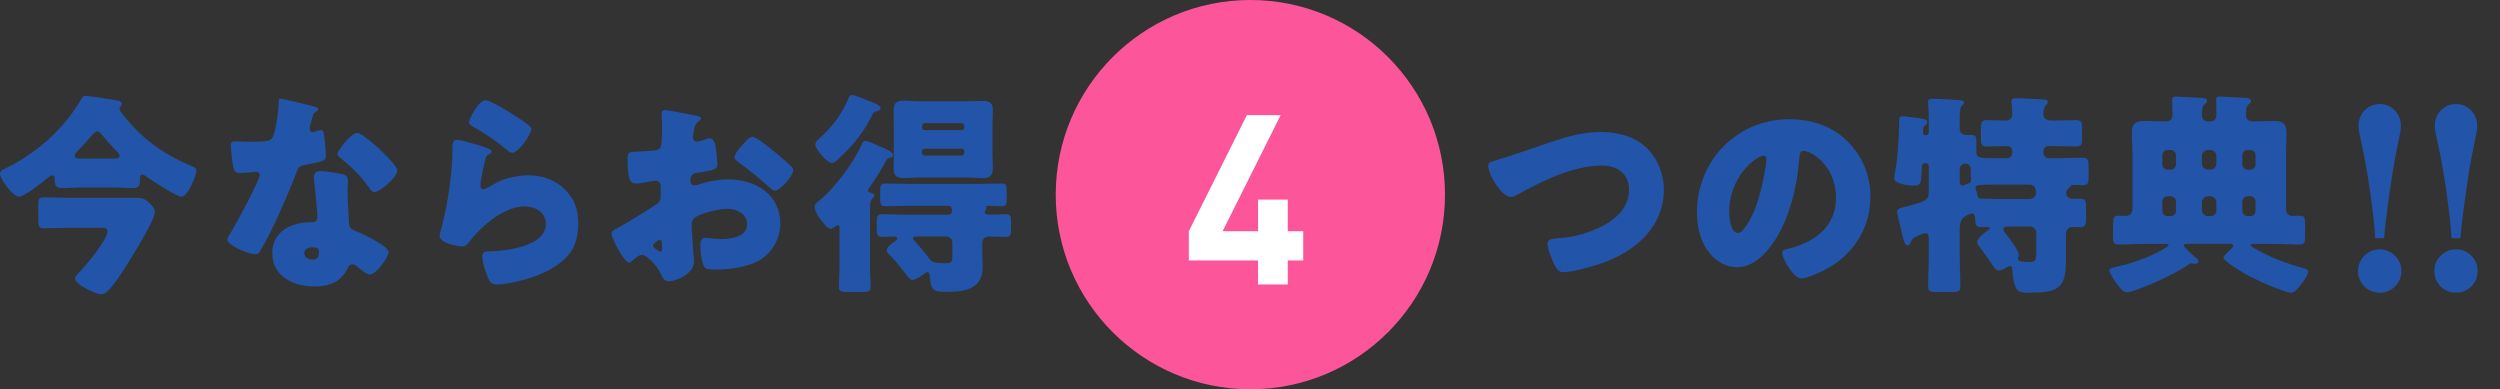 <?xml version="1.0" encoding="utf-8"?>
<!-- Generator: Adobe Illustrator 29.1.0, SVG Export Plug-In . SVG Version: 9.03 Build 55587)  -->
<svg version="1.1" id="レイヤー_1" xmlns="http://www.w3.org/2000/svg" xmlns:xlink="http://www.w3.org/1999/xlink" x="0px"
	 y="0px" viewBox="0 0 578 90" style="enable-background:new 0 0 578 90;" xml:space="preserve">
<rect x="0" y="0" width="578" height="90" fill="#333333" stroke="none"/>
<style type="text/css">
	.st0{fill:#FC5599;}
	.st1{fill:#2255AA;}
	.st2{fill:#FFFFFF;}
</style>
<g>
	<circle class="st0" cx="289.084" cy="45" r="45"/>
</g>
<g>
	<path class="st1" d="M19.551,43.325c-1.75,0-3.55,0.15-5.3,0.15c-1.6,0-1.6-0.9-1.6-2.3c0-0.35-0.15-0.65-0.55-0.65
		s-1.25,0.75-1.55,1c-1.05,0.85-5.05,3.95-6.15,3.95c-1.4,0-4.4-4-4.4-5.4c0-0.5,0.55-0.8,1.5-1.25
		c5.25-2.55,10.401-6.6,14.051-11.201c0.95-1.15,2.6-3.55,3.3-4.8c0.25-0.45,0.35-0.65,0.9-0.65c0.8,0,6.051,0.8,7.551,1.1
		c0.55,0.1,0.85,0.35,0.85,0.75c0,0.45-0.55,0.7-0.55,1.1c0,0.6,2.35,3.25,2.9,3.85c3.9,4.201,8.25,7.101,13.551,9.301
		c0.95,0.4,1.35,0.6,1.35,1.15c0,1.1-1.95,6.05-3.5,6.05c-1.05,0-6.85-3.8-8.05-4.65c-0.35-0.25-0.65-0.45-0.95-0.45
		c-0.5,0-0.55,0.55-0.55,0.95c0,1.25,0,2.15-1.55,2.15c-1.8,0-3.55-0.15-5.35-0.15H19.551z M31.202,45.725
		c1.55,0,2.25,0.15,3.4,1.25c0.55,0.55,1.2,1.25,1.2,2.049c0,2.051-6.4,12.151-7.851,14.352c-0.7,1.1-2.25,3.2-3.15,4
		c-0.45,0.4-0.8,0.65-1.4,0.65c-1.15,0-6.05-2.15-6.05-3.65c0-0.45,0.45-0.9,0.85-1.301c1.75-1.75,6.65-7.7,6.65-9.601
		c0-0.699-0.6-0.8-1.3-0.8h-7.8c-1.85,0-3.75,0.101-5.65,0.101c-1.1,0-1.25-0.5-1.25-1.95v-3.25c0-1.45,0.1-1.95,1.25-1.95
		c1.9,0,3.8,0.1,5.65,0.1H31.202z M26.102,36.674c0.85,0,1.55-0.05,1.55-0.65c0-0.45-0.5-0.9-0.95-1.35
		c-1.15-1.15-2.2-2.35-3.2-3.601c-0.25-0.3-0.55-0.7-1-0.7c-0.3,0-0.6,0.25-1.05,0.7c-1,1.1-2.45,2.8-3.7,4.05
		c-0.3,0.3-0.5,0.6-0.5,0.9c0,0.6,0.75,0.65,1.5,0.65L26.102,36.674L26.102,36.674z"/>
	<path class="st1" d="M72.451,24.574c0.6,0.15,1.15,0.35,1.15,0.65c0,0.25-0.35,0.5-0.95,0.9c-0.3,0.2-0.7,1.95-0.9,2.8
		c-0.05,0.2-0.1,0.3-0.1,0.4c0,0.15-0.05,0.35-0.05,0.55c0,0.3,0.25,0.7,0.6,0.7c0.25,0,0.8-0.2,1.1-0.3c0.3-0.1,0.55-0.2,0.85-0.2
		c0.45,0,0.6,0.25,0.7,0.75c0.15,0.8,0.5,4,0.5,5.201c0,1.15-0.7,1.35-4.601,2.05c-1.75,0.3-1.8,0.65-2.4,2.25
		c-0.85,2.3-1.8,4.55-2.8,6.8c-1.3,2.95-2.65,5.95-4.2,8.8c-0.4,0.7-0.9,1.501-1.2,2.101c-0.25,0.5-0.45,0.75-1.1,0.75
		c-1.7,0-6.5-2.101-6.5-3.4c0-0.3,0.7-1.45,1.05-2c1-1.7,6.451-11.65,6.451-12.9c0-0.5-0.45-0.75-0.85-0.75
		c-0.3,0-1.3,0.1-1.65,0.15c-0.55,0.05-1.6,0.15-2.2,0.15c-1.05,0-1.5-0.45-1.85-4.7c-0.05-0.4-0.15-1.3-0.15-1.75
		c0-0.7,0.4-0.9,1-0.9c0.85,0,2.05,0.1,3.15,0.1c4.55,0,5.2-0.1,5.7-1.4c0.65-1.7,1.25-6.2,1.25-7.75c0-0.4,0-0.8,0.35-0.8
		C65.451,22.823,71.451,24.324,72.451,24.574z M79.152,40.274c0.85,0.2,1.3,0.55,1.3,1.45c0,0.5-0.1,1.4-0.1,2.3
		c0,2.5,0.2,4.95,0.35,7.4c0.05,1.2,0.3,1.5,1.45,1.95c1.4,0.55,7.701,3.5,7.701,4.9c0,1.1-2.8,5.2-4.4,5.2c-0.4,0-1.1-0.45-2.2-1.3
		c-0.3-0.25-0.6-0.5-0.95-0.75c-0.25-0.2-0.45-0.3-0.8-0.3c-0.8,0-1,0.6-1.1,0.85c-0.35,0.8-1.1,1.75-1.7,2.351
		c-1.55,1.5-3.95,1.899-6.05,1.899c-4.75,0-9.701-2.3-9.701-7.7c0-5,4.4-7.15,8.851-7.15h0.4c0.8,0,1.2-0.5,1.2-1.2
		c0-0.85-0.45-5.3-0.6-6.8c-0.1-0.75-0.2-1.6-0.2-2.35c0-1.05,0.4-1.45,1.5-1.45C75.401,39.575,77.852,39.975,79.152,40.274z
		 M70.351,58.525c0,1,1,1.5,1.85,1.5c1.15,0,1.55-0.6,1.55-1.65c0-0.649-0.05-1.199-1.5-1.199
		C71.401,57.176,70.351,57.525,70.351,58.525z M87.552,34.324c1.15,1.05,4.3,4.05,4.3,5.1c0,1.55-4.05,5-5.3,5
		c-0.6,0-1.05-0.75-1.4-1.3c-1.7-2.45-3.9-4.55-6.25-6.45c-0.4-0.3-0.9-0.65-0.9-1.05c0-0.8,3.2-4.9,4.601-4.9
		C83.552,30.724,86.752,33.574,87.552,34.324z"/>
	<path class="st1" d="M111.401,33.824c1.2,0.4,2.25,0.7,2.25,1.25c0,0.3-0.35,0.5-0.6,0.6c-0.65,0.3-0.7,0.55-1,1.75
		c-0.35,1.4-0.55,2.85-0.85,4.3c-0.05,0.35-0.15,0.75-0.15,1.15c0,0.45,0.25,0.9,0.7,0.9s2.5-1.2,3-1.5
		c2.05-1.15,5.15-1.75,7.45-1.75c3.4,0,6.551,1.2,8.851,3.75c1.95,2.15,2.65,4.5,2.65,7.4c0,2.95-0.65,5.551-2.7,7.751
		c-2.25,2.399-5.7,4-8.801,4.95c-1.8,0.55-5.4,1.399-7.2,1.399c-0.9,0-1.45-0.199-1.9-1c-0.75-1.35-1.6-4.149-1.6-5.55
		c0-0.95,0.7-1.101,1.35-1.101c3.9-0.05,13.351-1.05,13.351-6.35c0-2.751-2.5-4.05-4.9-4.05c-4.8,0-10,4.55-12.801,8.15
		c-0.45,0.601-0.85,1.101-1.65,1.101s-5.201-0.7-5.201-2.45c0-0.351,0.1-0.75,0.2-1.051c1.9-6.55,2.75-14.65,2.75-18.45
		c0-1.85,0-2.7,1.1-2.7C106.551,32.324,110.401,33.474,111.401,33.824z M112.301,23.173c0.35,0,1.05,0.3,1.75,0.65
		c2.25,1.15,5.601,3.25,7,4.25c1.05,0.75,1.8,1.25,1.8,1.8c0,1.1-2.95,5.45-4.4,5.45c-0.5,0-0.95-0.4-1.3-0.7
		c-2.3-1.95-4.85-3.65-7.45-5.15c-0.75-0.45-1.25-0.7-1.25-1.25C108.451,27.474,110.651,23.173,112.301,23.173z"/>
	<path class="st1" d="M160.452,60.525c0,2.75-4.101,4.5-5.801,4.5c-1.1,0-1.45-0.8-2-1.95c-0.8-1.649-3.05-4.149-4.2-4.149
		c-0.65,0-1.25,0.5-1.7,0.899c-0.4,0.351-1,0.9-1.3,0.9c-1.1,0-4.05-5.551-4.05-6.7c0-0.601,0.45-0.801,1.05-1.101
		c1.25-0.649,9.351-5.5,9.901-6.15c0.35-0.45,0.4-1.15,0.4-1.8v-1.95c0-0.7-0.45-1.25-1.15-1.25c-0.2,0-1.4,0.2-1.7,0.25
		c-0.75,0.15-2.1,0.4-2.8,0.4c-1,0-2-0.05-2-5.25c0-1.9,0-2,1.95-2.1c1.45-0.05,2.9-0.15,4.35-0.3c0.5-0.05,1.05-0.25,1.3-0.7
		c0.3-0.5,0.35-3,0.35-4.5v-0.85c0-1.05-0.1-2.15-0.1-2.45c0-0.5,0.25-0.8,0.75-0.8c1.1,0,6,1.05,7.4,1.3
		c0.45,0.1,0.95,0.25,0.95,0.65c0,0.25-0.3,0.45-0.5,0.55c-0.75,0.6-0.9,1.1-1.05,1.8c-0.2,1.1-0.3,1.85-0.3,2c0,0.55,0.45,1,0.95,1
		c0.25,0,1.3-0.35,1.6-0.45c0.4-0.15,1.05-0.35,1.35-0.35c0.85,0,1.3,1.1,1.5,3.05c0.1,0.75,0.25,2.2,0.25,2.95
		c0,1.25-0.55,1.3-4.75,2c-0.85,0.15-1.5,0.55-1.5,1.6c0,0.7,0.2,1.3,1,1.3c0.3,0,0.85-0.2,1.15-0.3c2.15-0.7,4.45-1.1,6.701-1.1
		c6.15,0,11.951,3.45,11.951,10.2c0,3.2-1.5,6.101-4.05,8.001c-2.65,2-7.551,2.649-10.801,2.649c-1.35,0-2.4,0-2.8-0.75
		c-0.55-1.05-0.85-3.6-0.85-4.7c0-0.899,0.1-1.899,1.2-1.899c0.3,0,1.4,0.149,1.75,0.199c0.6,0.051,1.55,0.101,2.1,0.101
		c2.15,0,5.8-0.601,5.8-3.351c0-2.45-2.4-3.65-4.5-3.65c-1.95,0-6.2,0.95-7.701,2.1c-0.5,0.4-0.65,1.1-0.65,1.7
		c0,0.6,0.1,2.15,0.15,2.75C160.102,55.825,160.452,59.926,160.452,60.525z M153.051,56.726c0-0.601-0.05-1.25-0.5-1.25
		c-0.4,0-0.85,0.399-1.15,0.649c-0.2,0.15-0.4,0.3-0.4,0.601c0,0.399,0.15,0.55,1.05,1.149c0.3,0.2,0.5,0.301,0.6,0.301
		c0.35,0,0.4-0.301,0.4-0.601L153.051,56.726L153.051,56.726z M178.752,34.824c1.15,0.95,2.95,2.45,4,3.5c0.3,0.25,0.65,0.6,0.65,1
		c0,1.3-3,4.75-4.25,4.75c-0.45,0-0.8-0.35-1.2-0.7c-2.25-2.05-4.601-3.95-7.051-5.75c-0.55-0.4-1.1-0.75-1.1-1.3
		c0-0.7,1.4-2.35,1.9-2.85c0.1-0.1,0.2-0.25,0.3-0.35c0.65-0.7,1.35-1.5,1.95-1.5C174.802,31.624,178.002,34.224,178.752,34.824z"/>
	<path class="st1" d="M201.15,61.825c0,1.551,0.15,3.301,0.15,4.501c0,1.1-0.65,1.2-2.15,1.2h-3c-1.55,0-2.2-0.101-2.2-1.2
		c0-1.051,0.15-2.95,0.15-4.501v-9.101c0-0.35-0.05-0.649-0.4-0.649c-0.25,0-0.45,0.149-0.6,0.3c-0.3,0.2-0.7,0.5-1.05,0.5
		c-0.7,0-1.3-0.8-1.7-1.35c-0.1-0.101-0.2-0.2-0.25-0.301c-0.65-0.8-1.75-2.3-1.75-3.35c0-0.7,0.45-1,0.95-1.4
		c3.55-2.8,8-8.75,9.851-12.901c0.25-0.55,0.4-1,0.9-1s1.65,0.5,2.55,0.9c0.3,0.15,0.55,0.25,0.75,0.35c1.4,0.6,3.1,1.2,3.1,2.1
		c0,0.35-0.55,0.55-0.8,0.6c-0.45,0.1-0.55,0.2-0.8,0.65c-1,1.95-2.6,4.45-3.85,6.2c-0.15,0.25-0.3,0.45-0.3,0.7
		c0,0.4,0.3,0.45,0.65,0.55c0.35,0.05,0.8,0.15,0.8,0.6c0,0.35-0.25,0.5-0.5,0.7c-0.45,0.4-0.5,1.4-0.5,2.4L201.15,61.825
		L201.15,61.825z M200.351,23.124c1.05,0.4,3.25,1.1,3.25,1.95c0,0.4-0.65,0.6-1,0.65c-0.65,0.15-0.7,0.35-1.1,1.15
		c-1.8,3.7-4.45,6.951-7.5,9.701c-0.45,0.45-1.05,1.1-1.7,1.1c-1,0-3.8-3.15-3.8-4.2c0-0.7,0.8-1.35,1.3-1.8
		c2.65-2.45,4.8-5.25,6.25-8.65c0.25-0.6,0.4-1.05,0.9-1.05C197.65,21.974,199.601,22.823,200.351,23.124z M219.151,49.625
		c0.5,0,0.95-0.2,0.95-0.75c0-1.25-0.5-1.3-1.05-1.3h-8.701c-1.9,0-3.75,0.1-5.65,0.1c-1.15,0-1.2-0.55-1.2-1.9v-1.4
		c0-1.45,0.05-1.95,1.2-1.95c1.9,0,3.75,0.1,5.65,0.1h15.601c1.85,0,3.7-0.1,5.6-0.1c1.05,0,1.2,0.3,1.2,1.9v1.55
		c0,1.35-0.1,1.8-1.25,1.8c-0.95,0-1.95-0.1-2.9-0.1c-0.45,0-0.6,0.05-0.6,0.4c0,0.1,0.05,0.2,0.05,0.25c0,0.15-0.1,0.25-0.2,0.4
		c-0.1,0.149-0.2,0.25-0.2,0.45c0,0.55,0.85,0.55,1.25,0.55c1.2,0,2.45-0.101,3.65-0.101c1.1,0,1.2,0.601,1.2,1.751v1.699
		c0,1.251-0.1,1.801-1.25,1.801c-1.2,0-2.4-0.101-3.6-0.101c-1.3,0-1.8,0.5-1.8,1.75v2.051c0,1.05,0.1,2.15,0.1,3.25
		c0,5.25-4.35,5.75-8.451,5.75c-2.9,0-3.55-0.25-3.8-3.75c-0.05-0.35-0.1-0.8-0.55-0.8c-0.3,0-0.55,0.25-0.75,0.4
		c-0.6,0.449-2,1.399-2.75,1.399c-0.45,0-0.95-0.649-1.85-1.8c-0.2-0.25-0.4-0.55-0.65-0.851c-0.75-1-1.7-2.1-2.55-2.95
		c-0.35-0.35-0.85-0.8-0.85-1.25c0-0.75,1.45-1.8,2.05-2.2c0.2-0.149,0.4-0.3,0.4-0.55c0-0.399-0.4-0.45-0.7-0.45
		c-0.95,0-1.85,0.101-2.75,0.101c-1.2,0-1.3-0.55-1.3-1.95v-1.3c0-1.351,0.05-2.001,1.2-2.001c1.6,0,3.15,0.101,4.75,0.101h10.501
		V49.625z M223.302,23.423c1.3,0,2.6-0.1,3.9-0.1c1.45,0,2.35,0.35,2.35,2.2c0,1.25-0.1,2.55-0.1,3.8v5.8c0,1.3,0.1,2.55,0.1,3.8
		c0,1.65-0.7,2.25-2.3,2.25c-1.3,0-2.65-0.15-3.95-0.15h-10.451c-1.3,0-2.6,0.15-3.95,0.15c-1.4,0-2.3-0.4-2.3-2.25
		c0-1.25,0.05-2.5,0.05-3.8v-5.8c0-1.25-0.05-2.55-0.05-3.8c0-1.65,0.65-2.25,2.25-2.25c1.35,0,2.65,0.15,4,0.15
		C212.851,23.423,223.302,23.423,223.302,23.423z M220.202,56.075c0-0.8-0.65-1.4-1.4-1.4h-7.051c-0.3,0-0.65,0.051-0.65,0.4
		c0,0.3,0.35,0.65,0.6,0.9c0.9,1,2.35,2.7,3.15,3.8c0.35,0.45,0.65,0.8,1.3,0.9c0.35,0.05,2.1,0.2,2.45,0.2
		c1.45,0,1.6-0.301,1.6-2.001L220.202,56.075L220.202,56.075z M222.952,29.124c0-0.35-0.3-0.65-0.65-0.65h-8.5
		c-0.35,0-0.65,0.3-0.65,0.65v0.3c0,0.35,0.3,0.65,0.65,0.65h8.5c0.4,0,0.65-0.25,0.65-0.65V29.124z M222.952,35.024
		c0-0.4-0.25-0.65-0.65-0.65h-8.5c-0.35,0-0.65,0.3-0.65,0.65v0.3c0,0.4,0.3,0.65,0.65,0.65h8.5c0.35,0,0.65-0.25,0.65-0.65V35.024z
		"/>
</g>
<g>
	<g>
		<path class="st1" d="M381.036,34.525c2.4,2.5,3.65,5.95,3.65,9.351c0,8.2-6.05,13.75-13.201,16.551
			c-2.25,0.899-7.701,2.5-10.051,2.5c-1.15,0-1.65-0.851-2.1-1.8c-0.5-1.051-1.55-3.65-1.55-4.751c0-1,1.1-1.2,1.9-1.25
			c3.5-0.2,6.5-0.899,9.65-2.3c3.75-1.7,7.3-4.5,7.3-8.95c0-3.751-2.8-5.601-6.25-5.601c-6.701,0-13.901,3.6-19.602,6.75
			c-0.5,0.3-0.9,0.5-1.5,0.5c-2.15,0-5.2-5.2-5.2-7.2c0-0.75,0.65-0.95,1.25-1.1c4.45-1.301,8.801-2.9,13.151-4.351
			c3.85-1.3,7.601-2.351,11.651-2.351C374.136,30.524,378.186,31.575,381.036,34.525z"/>
		<path class="st1" d="M427.136,32.674c3.55,3.55,5.3,7.9,5.3,12.851c0,7.051-3.85,13.251-10.05,16.602
			c-1.25,0.7-4.55,2.25-5.951,2.25c-1.75,0-4.4-4.601-4.4-6.001c0-0.449,0.45-0.649,1.9-1c5.8-1.5,10.551-5.15,10.551-11.551
			c0-7.85-6-10.95-7.5-10.95c-0.85,0-0.95,0.9-1,1.8c-0.55,6.951-2.55,15.451-7.151,20.951c-1.85,2.251-4.25,4.15-7.25,4.15
			c-3.351,0-6.101-2.3-7.601-5.15c-1.15-2.2-1.65-5.05-1.65-7.5c0-12.001,9.251-21.552,21.302-21.552
			C418.736,27.574,423.536,29.074,427.136,32.674z M399.784,49.025c0,1.2,0.3,4.851,2.05,4.851c1.2,0,2.9-3.3,3.4-4.351
			c1.75-3.6,3.15-11,3.15-12.801c0-0.399-0.2-0.75-0.65-0.75C406.285,35.974,399.784,40.575,399.784,49.025z"/>
		<path class="st1" d="M474.436,27.875c1.65,0,3.9-0.101,5.55-0.101c1.3,0,1.4,0.601,1.4,2.101v1.899c0,1.45-0.1,2.101-1.4,2.101
			c-1.65,0-3.25-0.1-4.9-0.1h-1.45c-0.65,0-1.2,0.5-1.2,1.199v0.4c0,0.65,0.55,1.2,1.2,1.2h2.5c1.8,0,3.55-0.101,5.351-0.101
			c1.3,0,1.4,0.551,1.4,2.15v2.101c0,1.6-0.1,2.1-1.4,2.1c-0.7,0-1.4-0.05-2.1-0.05c-0.55,0-0.7,0.2-0.85,0.5
			c-0.15,0.2-0.3,0.3-0.45,0.45c-0.25,0.25-0.4,0.6-0.4,0.9c0,0.75,0.7,1.35,1.4,1.35c0.35,0,1.1-0.05,1.75-0.05
			c1.4,0,1.45,0.5,1.45,2.4v2c0,1.5-0.1,2.2-1.25,2.2c-0.65,0-1.25-0.051-1.9-0.051c-0.7,0-1.5,0.45-1.5,1.801v6.101
			c0,6.3-1.8,7.3-8.651,7.3c-2.15,0-2.7-0.3-3.2-1.899c-0.3-1.001-0.5-2.4-0.55-3.451c0-0.399-0.1-0.8-0.6-0.8
			c-0.2,0-0.5,0.15-0.8,0.351c-0.5,0.3-1.1,0.649-1.75,0.649c-0.55,0-0.85-0.399-1.8-1.8c-0.55-0.8-1.35-1.95-2.5-3.5
			c-0.3-0.351-0.65-0.8-0.65-1.25c0-0.95,1.85-2.301,2.6-2.851c0.15-0.05,0.3-0.25,0.3-0.4c0-0.199-0.2-0.25-0.35-0.25
			c-0.6,0-1.2,0.051-1.8,0.051c-0.95,0-1.2-0.75-1.2-1.601c0-1.1-0.2-1.55-0.7-1.55c-0.45,0-0.75,0.25-1.3,0.45
			c-1.3,0.55-1.6,1.8-1.6,3.1v6.2c0,2.4,0.15,4.751,0.15,7.101c0,1.15-0.5,1.301-1.95,1.301h-3.5c-1.5,0-2-0.15-2-1.301
			c0-2.35,0.15-4.7,0.15-7.101v-4.149c0-0.5-0.15-1.051-0.8-1.051c-0.4,0-1.05,0.301-1.45,0.45c-0.9,0.4-1.55,0.65-1.85,1.5
			c-0.15,0.351-0.3,0.851-0.8,0.851c-0.65,0-0.85-0.9-1.35-3c-0.2-0.801-0.4-1.751-0.7-2.9c-0.1-0.5-0.35-1.301-0.35-1.801
			c0-0.8,0.5-0.85,2.35-1.35c4.45-1.15,4.95-1.45,4.95-3.45v-5.851c0-0.35-0.25-0.649-0.65-0.649h-0.2c-0.55,0-0.75,0.3-0.75,0.75
			v0.1c0,0.45-0.15,3-0.25,3.4c-0.2,0.899-0.95,0.95-1.7,0.95c-1,0-4.45-0.4-4.45-1.7c0-0.351,0.15-1.25,0.25-1.65
			c0.65-3.5,0.8-7.551,0.9-11.15c0-0.95-0.1-1.551,0.85-1.551c0.45,0,3.25,0.4,3.851,0.45c0.5,0.101,1.8,0.2,1.8,0.851
			c0,0.35-0.2,0.6-0.45,0.8c-0.45,0.3-0.55,0.4-0.55,1.7c0,0.35,0.3,0.6,0.65,0.6c0.25,0,0.7-0.149,0.7-0.7v-3.149
			c0-1.25-0.05-2.45-0.15-3.501c0-0.149-0.05-0.3-0.05-0.449c0-0.5,0.55-0.65,1-0.65c0.95,0,4.45,0.2,5.9,0.3
			c1.15,0.101,1.4,0.15,1.4,0.601c0,0.35-0.2,0.5-0.5,0.8c-0.4,0.4-0.45,1.65-0.45,2.851v2.5c0,0.75,0.65,1.35,1.4,1.35
			c0.2,0,0.8-0.05,1.2-0.05c1.1,0,1.25,0.45,1.25,1.5v2.65c0,1.149,1.15,1.25,3.351,1.25h3.75c0.65,0,1.2-0.55,1.2-1.2v-0.35
			c0-0.7-0.4-1.25-1.2-1.25h-0.5c-1.35,0-2.75,0.1-4.15,0.1c-1.3,0-1.4-0.601-1.4-2.05v-1.95c0-1.551,0.1-2.101,1.5-2.101
			s2.85,0.101,4.3,0.101c0.85,0,1.45-0.551,1.45-1.351c0-0.65-0.1-1.95-0.15-2.55c0-0.15-0.05-0.351-0.05-0.5
			c0-0.65,0.45-0.75,1-0.75c1.85,0,4.101,0.149,6,0.25c1.05,0.05,1.4,0.1,1.4,0.6c0,0.35-0.25,0.55-0.5,0.851
			c-0.5,0.5-0.5,1.35-0.5,2C472.436,26.974,472.586,27.875,474.436,27.875z M453.085,41.775c0,0.45,0.1,1.15,0.65,1.15
			c0.2,0,0.35-0.101,0.5-0.15c0.3-0.15,0.6-0.3,0.9-0.4c0.5-0.1,0.55-0.35,0.55-0.75c0-0.8-0.05-1.6-0.05-2.399v-0.25
			c0-0.551-0.5-1.15-1.2-1.15c-0.65,0-1.35,0.4-1.35,1.35L453.085,41.775L453.085,41.775z M462.335,42.675
			c-4.8,0-5.6,0.05-5.6,0.699c0,0.2,0.1,0.45,0.15,0.65c0.15,0.4,0.25,0.75,0.3,1.15c0.1,0.75,0.5,0.75,1.15,0.75
			c1.5,0,3.35,0.1,5.05,0.1h5.65c1.45,0,1.7-1.1,1.7-1.399c0-1.051-0.35-1.95-1.55-1.95
			C469.185,42.675,462.335,42.675,462.335,42.675z M470.786,53.776c0-0.75-0.65-1.4-1.4-1.4h-5.101c-0.5,0-1.1,0.05-1.1,0.65
			c0,0.35,0.25,0.649,0.45,0.899c0.7,0.851,3.1,3.95,3.1,4.95c0,0.101,0,0.25-0.05,0.351c0,0.1-0.15,0.45-0.15,0.5
			c0,0.7,0.8,0.7,1.05,0.75c0.45,0.05,1.2,0.1,1.65,0.1c1.3,0,1.55-0.25,1.55-2.45v-4.35H470.786z"/>
		<path class="st1" d="M521.136,56.375c-0.55,0-0.8,0.051-0.8,0.301s0.3,0.35,0.5,0.5c3.5,2.149,7.801,3.75,11.751,4.85
			c0.35,0.101,1.05,0.3,1.05,0.75c0,1-1.7,3.15-2.4,3.9c-0.5,0.55-0.9,1-1.7,1c-0.5,0-2.15-0.649-2.7-0.85
			c-2.4-0.8-5.65-2.351-7.9-3.601c-0.75-0.45-4.9-2.9-4.9-3.65c0-0.399,1.6-1.85,1.95-2.149c0.2-0.2,0.35-0.351,0.35-0.65
			s-0.25-0.4-0.9-0.4h-9.601c-0.5,0-0.95,0-0.95,0.45c0,0.25,1.95,2.05,2.25,2.3c0.7,0.551,1.1,0.851,1.1,1.351
			c0,0.4-0.4,0.5-0.7,0.5h-0.35c-0.1-0.05-0.4-0.1-0.5-0.1c-0.3,0-0.65,0.25-0.9,0.449c-3.6,2.301-7.601,4.101-11.601,5.601
			c-0.6,0.2-1.75,0.65-2.4,0.65c-0.95,0-1.75-1.101-2.45-2.051c-0.35-0.5-1.65-2.399-1.65-2.95c0-0.55,0.6-0.649,1.05-0.75
			c3.05-0.649,6.05-1.6,8.9-2.899c0.55-0.25,3.75-1.801,3.75-2.25c0-0.301-0.5-0.301-0.85-0.301h-4.15c-2.2,0-4.4,0.15-6.601,0.15
			c-1.15,0-1.25-0.601-1.25-1.851v-2.7c0-1.55,0.1-2.1,1.25-2.1c0.6,0,1.2,0.05,1.8,0.05c0.7,0,1.45-0.55,1.45-1.65V35.674
			c0-1.7-0.15-3.35-0.15-5.05c0-2.051,0.95-2.65,2.85-2.65c1.5,0,3.05,0.1,4.601,0.1h0.4c1.05,0,1.55-0.55,1.55-1.6
			c0-1.101-0.1-2.2-0.1-3.301c0-0.649,0.25-0.85,0.85-0.85c0.45,0,6,0.3,6.35,0.35c0.4,0.051,0.9,0.2,0.9,0.7
			c0,0.3-0.35,0.5-0.65,0.8c-0.45,0.4-0.55,1.051-0.55,2.351c0,1.05,0.55,1.55,1.55,1.55h0.25c1.05,0,1.55-0.5,1.55-1.55
			c0-1.1-0.05-2.25-0.05-3.351c0-0.649,0.2-0.85,0.8-0.85c0.5,0,6,0.3,6.4,0.35c0.35,0.051,0.85,0.2,0.85,0.7c0,0.3-0.3,0.5-0.6,0.8
			c-0.55,0.501-0.55,1.301-0.55,2.601c0,0.45,0.3,1.3,1.55,1.3h0.65c1.4,0,2.85-0.1,4.3-0.1c1.6,0,2.85,0.3,2.85,2.65
			c0,1.7-0.1,3.4-0.1,5.05v12.651c0,1,0.6,1.6,1.4,1.6c0.55,0,1.15-0.05,1.7-0.05c1.2,0,1.3,0.45,1.3,2.05v2.75
			c0,1.301-0.1,1.851-1.25,1.851c-2.2,0-4.4-0.15-6.601-0.15L521.136,56.375L521.136,56.375z M499.935,38.025
			c0,0.649,0.5,1.2,1.2,1.2h0.75c0.65,0,1.2-0.551,1.2-1.2v-2.15c0-0.65-0.55-1.2-1.2-1.2h-0.75c-0.65,0-1.2,0.55-1.2,1.2V38.025z
			 M499.935,48.775c0,0.65,0.55,1.2,1.2,1.2h0.75c0.65,0,1.2-0.55,1.2-1.2v-2.199c0-0.65-0.55-1.2-1.2-1.2h-0.75
			c-0.7,0-1.2,0.5-1.2,1.2V48.775z M512.435,36.075c0-0.75-0.65-1.4-1.4-1.4h-0.55c-0.75,0-1.4,0.65-1.4,1.4v1.75
			c0,0.75,0.65,1.4,1.4,1.4h0.55c0.8,0,1.4-0.601,1.4-1.4V36.075z M512.435,46.775c0-0.75-0.65-1.399-1.4-1.399h-0.55
			c-0.75,0-1.4,0.649-1.4,1.399v1.801c0,0.8,0.65,1.399,1.4,1.399h0.55c0.8,0,1.4-0.55,1.4-1.399V46.775z M521.486,35.875
			c0-0.65-0.55-1.2-1.2-1.2h-0.65c-0.65,0-1.2,0.55-1.2,1.2v2.15c0,0.649,0.55,1.2,1.2,1.2h0.65c0.65,0,1.2-0.551,1.2-1.2V35.875z
			 M521.486,46.576c0-0.65-0.55-1.2-1.2-1.2h-0.65c-0.65,0-1.2,0.55-1.2,1.2v2.199c0,0.65,0.55,1.2,1.2,1.2h0.65
			c0.65,0,1.2-0.5,1.2-1.2V46.576z"/>
	</g>
	<g>
		<path class="st1" d="M545.173,62.637c0-2.688,2.184-4.984,5.04-4.984c2.8,0,4.984,2.296,4.984,4.984
			c0,2.968-2.408,5.04-4.984,5.04C547.412,67.676,545.173,65.493,545.173,62.637z M549.149,55.077
			c-0.224-4.76-1.624-14.896-3.136-21.84c-0.56-2.52-0.728-3.416-0.728-4.2c0-2.576,1.96-4.984,4.928-4.984
			c2.856,0,4.872,2.352,4.872,5.04c0,1.008-0.168,1.624-1.288,7.224c-0.784,3.92-2.352,14.84-2.576,18.76
			C551.221,55.077,549.149,55.077,549.149,55.077z"/>
		<path class="st1" d="M562.813,62.637c0-2.688,2.184-4.984,5.04-4.984c2.8,0,4.984,2.296,4.984,4.984
			c0,2.968-2.408,5.04-4.984,5.04C565.052,67.676,562.813,65.493,562.813,62.637z M566.789,55.077
			c-0.224-4.76-1.624-14.896-3.136-21.84c-0.56-2.52-0.728-3.416-0.728-4.2c0-2.576,1.96-4.984,4.928-4.984
			c2.856,0,4.872,2.352,4.872,5.04c0,1.008-0.168,1.624-1.288,7.224c-0.784,3.92-2.352,14.84-2.576,18.76
			C568.861,55.077,566.789,55.077,566.789,55.077z"/>
	</g>
</g>
<g>
	<path class="st2" d="M297.733,60.22v5.554h-6.874V60.22h-16.003v-6.765l13.418-26.836h7.81l-13.419,26.836h8.194v-7.313h6.874
		v7.313h3.574v6.765H297.733z"/>
</g>
</svg>
